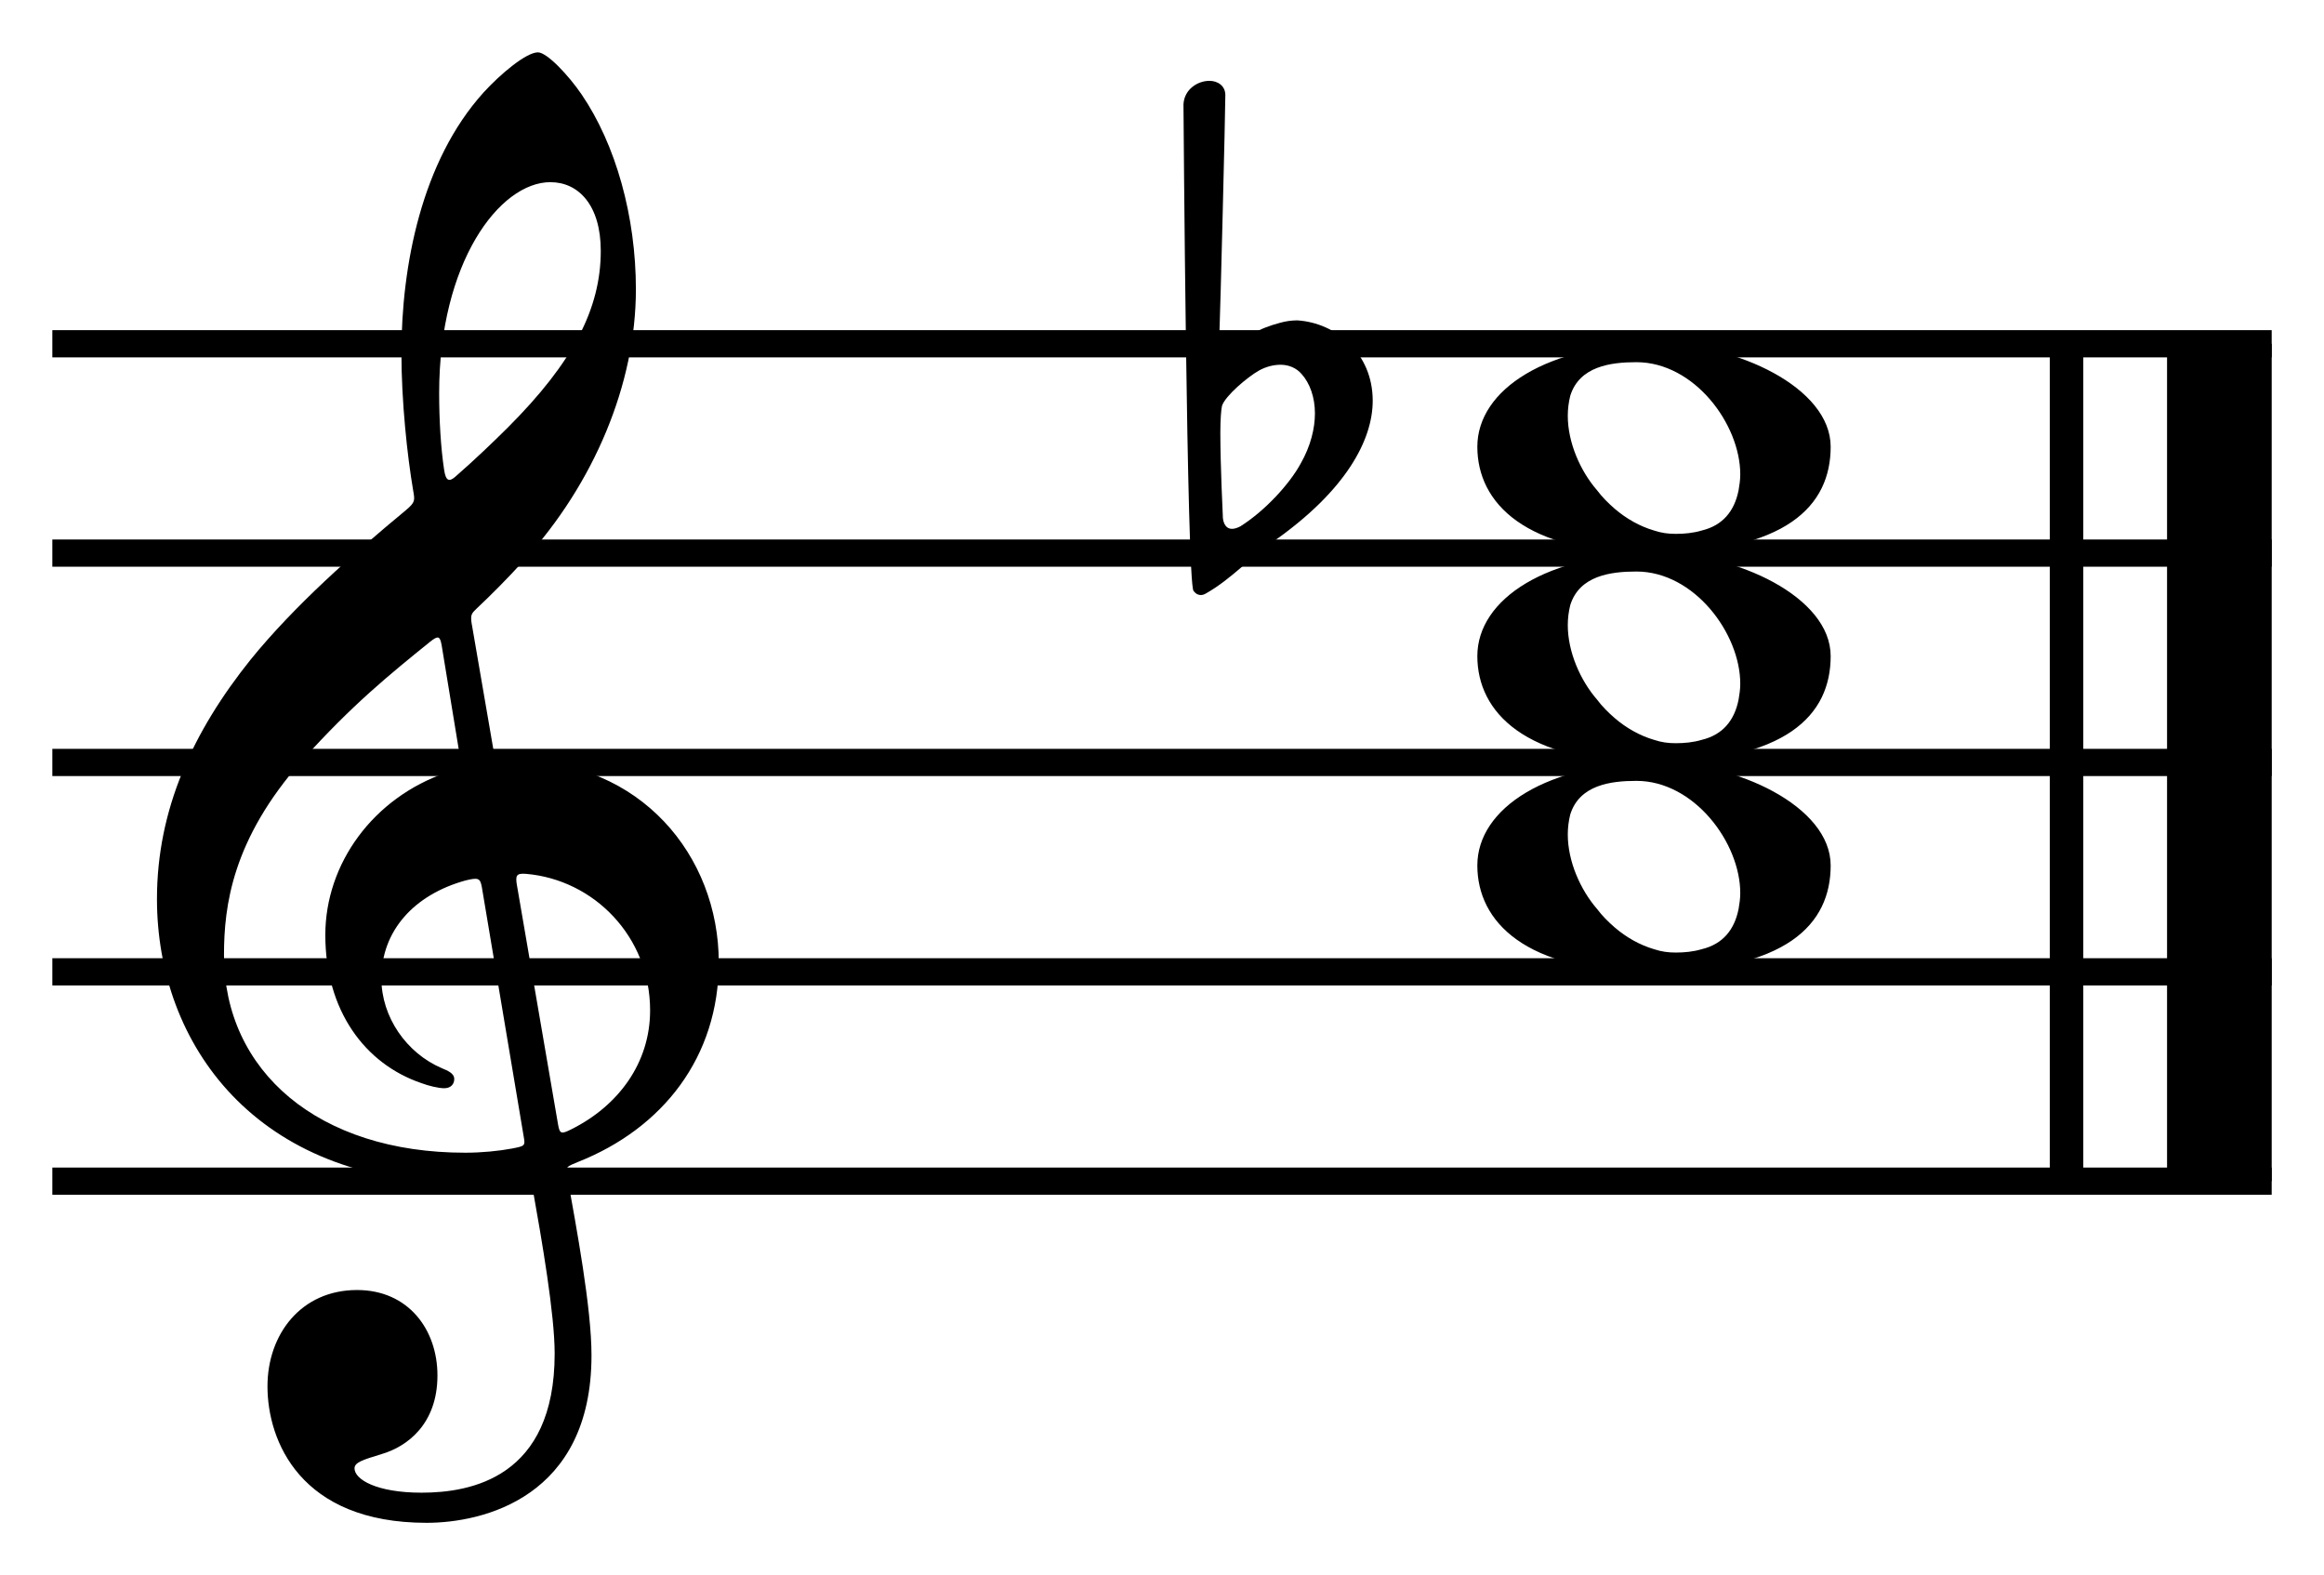 <?xml version="1.0" encoding="UTF-8"?> <svg xmlns:xlink="http://www.w3.org/1999/xlink" xmlns="http://www.w3.org/2000/svg" class="page" width="73.437" height="49.765"><rect fill="#fff" height="49.765" width="73.437"></rect><g><g class="pageIntraMargin" transform="scale(1)"><g class="pageContent"><g class="scoreShard" transform="translate(1.654, 1.654)"><g class="systemHeader" data-adagio-part-uuid="2f6f8cc5-6461-f619-1366-38b0149a14c7" transform="translate(0, 22.435)"></g><g class="scoreShard-content" transform="translate(0, 0)"><g class="systemContent" data-adagio-part-uuid="2f6f8cc5-6461-f619-1366-38b0149a14c7" transform="translate(0, 0)"><g data-adagio-staff-uuid="36383935-8e52-91ce-65c2-65bb3d7203ad" class="staff" transform="translate(0, 0)"><g data-adagio-voice-uuid="9275ac3a-fb6e-50ce-f3f2-4b355f466aaf" class="staffSlurs slurs-0" transform="translate(0, 9.207)"></g><g class="staffPedals" transform="translate(0, 9.207)"></g><g class="staffEndings" transform="translate(0 ,9.207)"></g><g class="staffTempoChanges" transform="translate(0 ,9.207)"></g><g class="staffPluckedRanges" transform="translate(0 ,9.207)"></g><g class="staffOctaveShifts" transform="translate(0 ,9.207)"></g><g class="staffWedges" transform="translate(0, 9.207)"></g><g class="staffLines" transform="translate(0, 9.207)"><line x1="0" y1="0" x2="70.13" y2="0" stroke-width="0.86" stroke-dasharray="" stroke="#000"></line><line x1="0" y1="6.614" x2="70.13" y2="6.614" stroke-width="0.86" stroke-dasharray="" stroke="#000"></line><line x1="0" y1="13.228" x2="70.13" y2="13.228" stroke-width="0.86" stroke-dasharray="" stroke="#000"></line><line x1="0" y1="19.843" x2="70.13" y2="19.843" stroke-width="0.86" stroke-dasharray="" stroke="#000"></line><line x1="0" y1="26.457" x2="70.13" y2="26.457" stroke-width="0.86" stroke-dasharray="" stroke="#000"></line></g><g class="measure" data-adagio-measure-uuid="d0ab8910-4690-1556-0a6e-6d3847cec416" data-adagio-part-uuid="2f6f8cc5-6461-f619-1366-38b0149a14c7" transform="translate(0 9.207)"><g></g><g class="attributes" data-adagio-attributes-side="left" transform="translate(3.307 0)"><g class="clef clef-pitched" transform="translate(0, 19.843)"><path d="M12.435,-24.949c-1.614,0,-3.519,2.54,-3.519,6.667c0,0.847,0.053,1.746,0.159,2.434c0.053,0.344,0.159,0.37,0.344,0.212c0.609,-0.529,1.243,-1.138,1.667,-1.561c2.064,-2.064,2.937,-3.757,2.937,-5.582c0,-1.455,-0.714,-2.169,-1.587,-2.169zM11.376,-2.725l1.296,7.54c0.053,0.317,0.106,0.317,0.423,0.159c1.482,-0.741,2.487,-2.09,2.487,-3.757c0,-2.328,-1.773,-4.127,-3.916,-4.312c-0.317,-0.026,-0.344,0.053,-0.291,0.37zM9.551,-6.932l-0.556,-3.386c-0.053,-0.291,-0.106,-0.317,-0.37,-0.106c-1.243,1.005,-2.46,1.984,-4.048,3.757c-2.196,2.487,-2.46,4.577,-2.46,6.138c0,3.677,2.99,6.244,7.62,6.244c0.529,0,1.058,-0.053,1.482,-0.132c0.397,-0.079,0.423,-0.079,0.37,-0.37l-1.323,-7.884c-0.053,-0.291,-0.106,-0.317,-0.529,-0.212c-1.614,0.45,-2.646,1.587,-2.646,3.095c0,1.217,0.794,2.355,1.905,2.831c0.185,0.079,0.397,0.159,0.397,0.344c0,0.159,-0.106,0.291,-0.317,0.291c-0.185,0,-0.503,-0.079,-0.714,-0.159c-1.799,-0.609,-3.043,-2.302,-3.043,-4.683c0,-2.249,1.508,-4.339,3.836,-5.133c0.476,-0.159,0.476,-0.132,0.397,-0.635zM9.948,-10.98l0.661,3.836c0.079,0.476,0.079,0.476,0.767,0.476c3.889,0,6.376,2.99,6.376,6.376c0,2.99,-1.773,5.238,-4.445,6.297c-0.37,0.159,-0.397,0.132,-0.344,0.45c0.291,1.64,0.767,4.154,0.767,5.662c0,4.498,-3.439,5.291,-5.212,5.291c-3.995,0,-5.027,-2.593,-5.027,-4.312c0,-1.64,1.058,-3.043,2.831,-3.043c1.614,0,2.54,1.243,2.54,2.699c0,1.534,-0.952,2.249,-1.773,2.487c-0.609,0.185,-0.847,0.265,-0.847,0.45c0,0.344,0.688,0.767,2.117,0.767c1.561,0,4.207,-0.476,4.207,-4.392c0,-1.243,-0.397,-3.545,-0.714,-5.318c-0.053,-0.317,-0.106,-0.291,-0.397,-0.238c-0.529,0.106,-1.217,0.159,-1.826,0.159c-6.482,0,-9.63,-4.365,-9.63,-8.969c0,-2.831,1.138,-5.291,2.963,-7.567c1.376,-1.693,3.201,-3.307,4.894,-4.709c0.317,-0.265,0.291,-0.317,0.238,-0.635c-0.185,-1.085,-0.37,-2.804,-0.37,-4.339c0,-2.751,0.635,-6.059,2.593,-8.228c0.529,-0.582,1.349,-1.27,1.72,-1.27c0.291,0,0.979,0.741,1.376,1.323c1.085,1.587,1.72,3.863,1.72,6.164c0,2.99,-1.323,6.138,-3.545,8.572c-0.503,0.556,-1.058,1.111,-1.482,1.508c-0.159,0.159,-0.212,0.185,-0.159,0.503z"></path></g><g class="keySignature" transform="translate(22.515, 0)"></g></g><g class="tickableContent" transform="translate(45.029 0)"><g class="voice voice-0" data-adagio-voice-uuid="9275ac3a-fb6e-50ce-f3f2-4b355f466aaf"><g class="note " transform="translate(0 0)" stroke-width="0px"><g class="accidental" transform="translate(-9.286, 3.307)"><path d="M1.243,2.143c0,0.132,0.053,0.397,0.291,0.397c0.079,0,0.159,-0.026,0.265,-0.079c0.794,-0.503,1.561,-1.349,1.905,-1.984c0.317,-0.556,0.45,-1.111,0.45,-1.587c0,-0.503,-0.159,-0.952,-0.423,-1.243c-0.159,-0.185,-0.397,-0.291,-0.661,-0.291c-0.212,0,-0.45,0.053,-0.688,0.185c-0.37,0.212,-1.058,0.794,-1.164,1.111c-0.026,0.106,-0.053,0.423,-0.053,0.847c0,1.058,0.079,2.646,0.079,2.646zM0.317,4.498c-0.212,-0.265,-0.317,-15.371,-0.317,-15.371c0.026,-0.476,0.45,-0.741,0.82,-0.741c0.265,0,0.503,0.159,0.503,0.45c0,0.529,-0.159,6.879,-0.185,7.461c0,0.185,0.106,0.37,0.291,0.45c0.053,0.026,0.079,0.026,0.132,0.026c0.132,0,0.423,-0.238,0.582,-0.37c0.291,-0.185,0.609,-0.291,0.9,-0.37c0.185,-0.053,0.37,-0.079,0.556,-0.079c1.217,0.079,2.381,1.032,2.381,2.54c0,1.217,-0.82,2.831,-3.175,4.471c-0.661,0.45,-1.296,1.164,-2.09,1.614c0,0,-0.079,0.053,-0.159,0.053s-0.159,-0.026,-0.238,-0.132z" transform="translate(0, 0)" style="opacity: inherit; fill: inherit;"></path></g><g transform="translate(0 3.307)" class="head "><path d="M5.715,-3.307c2.46,0,5.45,1.376,5.45,3.254c0,1.852,-1.376,3.36,-5.715,3.36c-3.942,0,-5.45,-1.587,-5.45,-3.36c0,-1.799,2.196,-3.254,5.715,-3.254zM2.937,-1.667c-0.053,0.212,-0.079,0.423,-0.079,0.635c0,0.847,0.397,1.746,0.926,2.355c0.159,0.212,0.344,0.397,0.556,0.582c0.37,0.317,0.794,0.556,1.243,0.688c0.238,0.079,0.45,0.106,0.688,0.106c0.265,0,0.556,-0.026,0.82,-0.106c0.661,-0.159,1.032,-0.609,1.164,-1.27c0.026,-0.159,0.053,-0.317,0.053,-0.503c0,-1.587,-1.455,-3.545,-3.281,-3.545c-0.82,0,-1.799,0.132,-2.09,1.058z" style="opacity: inherit; fill: inherit;"></path></g><g transform="translate(0 9.921)" class="head "><path d="M5.715,-3.307c2.46,0,5.45,1.376,5.45,3.254c0,1.852,-1.376,3.36,-5.715,3.36c-3.942,0,-5.45,-1.587,-5.45,-3.36c0,-1.799,2.196,-3.254,5.715,-3.254zM2.937,-1.667c-0.053,0.212,-0.079,0.423,-0.079,0.635c0,0.847,0.397,1.746,0.926,2.355c0.159,0.212,0.344,0.397,0.556,0.582c0.37,0.317,0.794,0.556,1.243,0.688c0.238,0.079,0.45,0.106,0.688,0.106c0.265,0,0.556,-0.026,0.82,-0.106c0.661,-0.159,1.032,-0.609,1.164,-1.27c0.026,-0.159,0.053,-0.317,0.053,-0.503c0,-1.587,-1.455,-3.545,-3.281,-3.545c-0.82,0,-1.799,0.132,-2.09,1.058z" style="opacity: inherit; fill: inherit;"></path></g><g transform="translate(0 16.535)" class="head "><path d="M5.715,-3.307c2.46,0,5.45,1.376,5.45,3.254c0,1.852,-1.376,3.36,-5.715,3.36c-3.942,0,-5.45,-1.587,-5.45,-3.36c0,-1.799,2.196,-3.254,5.715,-3.254zM2.937,-1.667c-0.053,0.212,-0.079,0.423,-0.079,0.635c0,0.847,0.397,1.746,0.926,2.355c0.159,0.212,0.344,0.397,0.556,0.582c0.37,0.317,0.794,0.556,1.243,0.688c0.238,0.079,0.45,0.106,0.688,0.106c0.265,0,0.556,-0.026,0.82,-0.106c0.661,-0.159,1.032,-0.609,1.164,-1.27c0.026,-0.159,0.053,-0.317,0.053,-0.503c0,-1.587,-1.455,-3.545,-3.281,-3.545c-0.82,0,-1.799,0.132,-2.09,1.058z" style="opacity: inherit; fill: inherit;"></path></g></g></g></g><g class="attributes" data-adagio-attributes-side="right" transform="translate(63.119 0)"></g><g class="barline" transform="translate(63.119 0)"><g transform="translate(0 0)"><line x1="0.529" y1="0" x2="0.529" y2="26.457" stroke-width="1.058" stroke-dasharray="" stroke="#000"></line></g><g transform="translate(3.704 0)"><line x1="1.654" y1="0" x2="1.654" y2="26.457" stroke-width="3.307" stroke-dasharray="" stroke="#000"></line></g></g></g><g class="staffTies" transform="translate(0, 9.207)"></g><g class="staffHyphens" transform="translate(0, 9.207)"></g><g data-adagio-voice-uuid="9275ac3a-fb6e-50ce-f3f2-4b355f466aaf" class="staffBends bends-0" transform="translate(0, 9.207)"></g><g data-adagio-voice-uuid="9275ac3a-fb6e-50ce-f3f2-4b355f466aaf" class="staffMelismas melismas-0" transform="translate(0, 9.207)"></g><g class="staffGlissando" transform="translate(0 9.207)"></g><g class="staffSlide" transform="translate(0 9.207)"></g><g class="staffHammerOnPullOffs" transform="translate(0, 9.207)"></g></g></g></g></g></g></g></g></svg> 